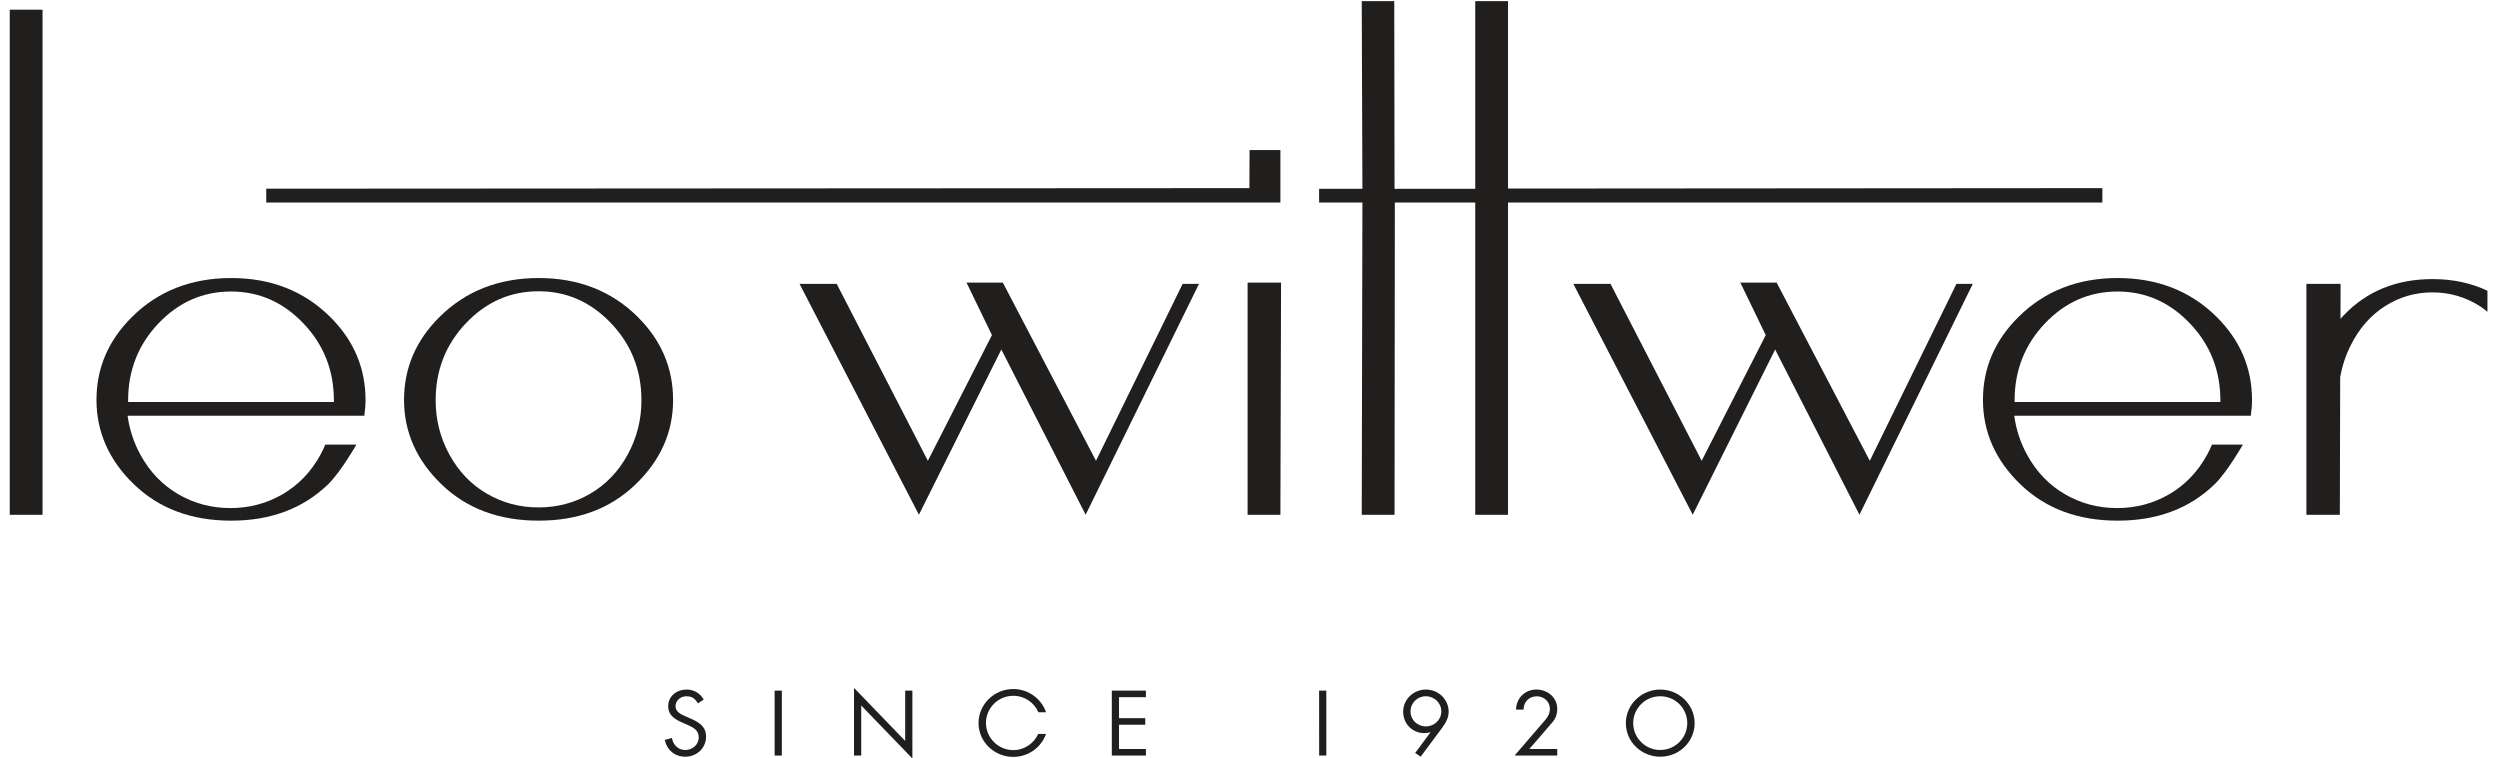<svg width="600" height="182" preserveAspectRatio="xMinYMin meet" viewBox="0 0 3808 1156" xmlns="http://www.w3.org/2000/svg" version="1.0" fill-rule="evenodd" xmlns:xlink="http://www.w3.org/1999/xlink"><title>...</title><desc>...</desc><g id="group" transform="scale(1,-1) translate(0,-1156)" clip="0 0 3808 1156"><g transform=""><g transform=" matrix(1,0,0,-1,0,1156)"><g transform=""><rect x="-587.16" y="-352.23" width="5003.0" height="1862.0" style="stroke: none; stroke-linecap: butt; stroke-width: 1; fill: none; fill-rule: evenodd;"/><g transform=""><polygon points="2021.84 1151.77, 2021.84 1052.77, 2010.84 1052.77, 2010.91 1151.77, 2021.84 1151.77, 2021.84 1151.77" style="stroke: none; stroke-linecap: butt; stroke-width: 1; fill: rgb(13%,12%,12%); fill-rule: evenodd;"/><polygon points="1694.84 1151.77, 1746.84 1151.77, 1746.84 1141.77, 1705.84 1141.77, 1705.84 1104.77, 1745.84 1104.77, 1745.84 1094.77, 1705.84 1094.77, 1705.84 1062.77, 1746.84 1062.77, 1746.84 1052.77, 1694.84 1052.77, 1694.84 1151.77, 1694.84 1151.77" style="stroke: none; stroke-linecap: butt; stroke-width: 1; fill: rgb(13%,12%,12%); fill-rule: evenodd;"/><g transform=""><path d="M 1594.61 1085.77 C 1587.5 1065.23 1567.77 1050.35 1544.64 1050.35 C 1515.66 1050.35 1491.67 1073.56 1491.67 1102.21 C 1491.67 1130.86 1515.66 1153.81 1544.64 1153.81 C 1567.73 1153.81 1587.43 1139.23 1594.58 1118.78 L 1582.64 1118.78 C 1576.15 1133.2 1561.64 1143.47 1544.65 1143.47 C 1521.6 1143.47 1503 1124.63 1503 1102.08 C 1503 1079.53 1521.33 1060.69 1544.65 1060.69 C 1562.03 1060.69 1576.61 1071.09 1582.93 1085.77 L 1594.62 1085.77 Z " style="stroke: none; stroke-linecap: butt; stroke-width: 1; fill: rgb(13%,12%,12%); fill-rule: evenodd;"/></g><polygon points="1312.84 1075.49, 1390.84 1156.23, 1390.84 1052.77, 1379.84 1052.77, 1379.84 1129.45, 1301.84 1048.57, 1301.84 1151.77, 1312.84 1151.77, 1312.84 1075.49, 1312.84 1075.49" style="stroke: none; stroke-linecap: butt; stroke-width: 1; fill: rgb(13%,12%,12%); fill-rule: evenodd;"/><polygon points="1180.84 1151.77, 1191.84 1151.77, 1191.84 1052.77, 1180.84 1052.77, 1180.84 1151.77, 1180.84 1151.77" style="stroke: none; stroke-linecap: butt; stroke-width: 1; fill: rgb(13%,12%,12%); fill-rule: evenodd;"/><g transform=""><path d="M 1029.77 1076.74 C 1029.77 1067.68 1037.51 1061.38 1046.45 1061.38 C 1055.39 1061.38 1059.79 1065.32 1063.79 1072.15 L 1072.73 1066.51 C 1067.4 1056.8 1057.92 1051.15 1046.72 1051.15 C 1031.78 1051.15 1018.58 1060.99 1018.58 1076.35 C 1018.58 1090.53 1028.72 1096.43 1040.45 1101.68 L 1046.59 1104.31 C 1055.93 1108.51 1065.13 1112.45 1065.13 1124 C 1065.13 1135.55 1055.26 1143.3 1044.46 1143.3 C 1033.66 1143.3 1025.79 1135.03 1024.32 1124.92 L 1013.38 1127.94 C 1016.58 1143.3 1028.59 1153.53 1044.72 1153.53 C 1062.19 1153.53 1076.33 1140.27 1076.33 1122.94 C 1076.33 1107.19 1065.26 1100.76 1052.19 1095.12 L 1045.52 1092.23 C 1038.72 1089.21 1029.78 1085.27 1029.78 1076.74 L 1029.78 1076.74 Z " style="stroke: none; stroke-linecap: butt; stroke-width: 1; fill: rgb(13%,12%,12%); fill-rule: evenodd;"/></g><g transform=""><path d="M 2173.65 1051.14 C 2154.71 1051.14 2138.97 1066.1 2138.97 1084.87 C 2138.97 1103.64 2153.11 1117.56 2171.52 1117.56 C 2174.59 1117.56 2177.52 1117.03 2180.19 1116.25 L 2180.46 1116.51 L 2157.25 1147.88 L 2165.65 1153.52 L 2199 1108.63 C 2204.2 1101.54 2208.34 1093.8 2208.34 1084.87 C 2208.34 1066.1 2192.6 1051.14 2173.66 1051.14 Z M 2173.65 1107.32 C 2160.58 1107.32 2150.18 1097.35 2150.18 1084.48 C 2150.18 1071.61 2160.59 1061.38 2173.65 1061.38 C 2186.71 1061.38 2197.12 1071.75 2197.12 1084.48 C 2197.12 1097.21 2186.58 1107.32 2173.65 1107.32 Z " style="stroke: none; stroke-linecap: butt; stroke-width: 1; fill: rgb(13%,12%,12%); fill-rule: evenodd;"/></g><g transform=""><path d="M 2331.33 1141.77 L 2366.22 1101.37 C 2371.43 1095.45 2373.84 1088.48 2373.84 1080.45 C 2373.84 1063.21 2359 1051.11 2342.16 1051.11 C 2324.38 1051.11 2311.41 1064.4 2311.01 1081.76 L 2322.44 1081.76 C 2322.7 1070.23 2330.56 1061.44 2342.68 1061.44 C 2353.6 1061.44 2362.66 1069.57 2362.66 1080.58 C 2362.66 1087 2359.86 1092.38 2355.87 1097.09 L 2308.85 1151.75 L 2373.84 1151.75 L 2373.84 1141.75 L 2331.33 1141.75 Z " style="stroke: none; stroke-linecap: butt; stroke-width: 1; fill: rgb(13%,12%,12%); fill-rule: evenodd;"/></g><g transform=""><path d="M 2530.85 1051.14 C 2502.18 1051.14 2478.43 1074.11 2478.43 1102.46 C 2478.43 1130.81 2502.17 1153.52 2530.85 1153.52 C 2559.53 1153.52 2583.27 1130.94 2583.27 1102.46 C 2583.27 1073.98 2559.53 1051.14 2530.85 1051.14 Z M 2530.85 1143.29 C 2508.04 1143.29 2489.64 1124.65 2489.64 1102.33 C 2489.64 1080.01 2507.78 1061.37 2530.85 1061.37 C 2553.92 1061.37 2572.06 1079.88 2572.06 1102.33 C 2572.06 1124.78 2553.65 1143.29 2530.85 1143.29 Z " style="stroke: none; stroke-linecap: butt; stroke-width: 1; fill: rgb(13%,12%,12%); fill-rule: evenodd;"/></g></g><g transform=""><polygon points="64.84 14.77, 14.84 14.77, 14.84 784.77, 64.84 784.77, 64.84 14.85, 64.84 14.77" style="stroke: none; stroke-linecap: butt; stroke-width: 1; fill: rgb(13%,12%,12%); fill-rule: evenodd;"/><polygon points="1952.84 430.77, 1901.84 430.77, 1901.84 784.77, 1951.84 784.77, 1952.84 430.67, 1952.84 430.77" style="stroke: none; stroke-linecap: butt; stroke-width: 1; fill: rgb(13%,12%,12%); fill-rule: evenodd;"/><polygon points="1904.84 228.77, 1904.57 286.77, 405.84 287.64, 405.84 308.77, 1904.46 308.77, 1948.92 308.77, 1951.84 308.77, 1951.84 228.77, 1904.84 228.77" style="stroke: none; stroke-linecap: butt; stroke-width: 1; fill: rgb(13%,12%,12%); fill-rule: evenodd;"/><g transform=""><path d="M 1026.04 609.73 C 1026.04 560.81 1007.94 518.46 971.74 482.67 C 931.92 443.44 881.72 423.83 821.15 423.83 C 760.58 423.83 710.01 443.55 670.2 483 C 633.99 518.78 615.9 561.03 615.9 609.73 C 615.9 658.43 635.02 701.82 673.28 738.57 C 711.53 775.32 760.82 793.69 821.16 793.69 C 881.5 793.69 930.42 775.32 968.68 738.57 C 1006.93 701.82 1026.06 658.88 1026.06 609.73 L 1026.06 609.73 Z M 977.81 610.27 C 977.81 639.93 970.77 667.57 956.72 693.21 C 942.66 718.85 923.67 738.64 899.75 752.59 C 875.82 766.54 849.56 773.52 820.96 773.52 C 792.36 773.52 766.09 766.54 742.17 752.59 C 718.24 738.64 699.25 718.85 685.2 693.21 C 671.14 667.57 664.11 639.93 664.11 610.27 C 664.11 564.27 679.52 525.06 710.35 492.64 C 741.18 460.22 778.05 444.01 820.96 444.01 C 863.87 444.01 900.43 460.22 931.38 492.64 C 962.33 525.07 977.81 564.27 977.81 610.27 L 977.81 610.27 Z " style="stroke: none; stroke-linecap: butt; stroke-width: 1; fill: rgb(13%,12%,12%); fill-rule: evenodd;"/></g><polygon points="1400.79 784.64, 1526.44 532.79, 1654.95 784.64, 1827.72 432.77, 1802.79 432.77, 1670.73 702.41, 1528.7 430.77, 1473.35 430.77, 1512.11 510.85, 1414.43 702.41, 1275.47 432.77, 1218.82 432.77, 1400.79 784.64, 1400.79 784.64" style="stroke: none; stroke-linecap: butt; stroke-width: 1; fill: rgb(13%,12%,12%); fill-rule: evenodd;"/><polygon points="2298.84 287.45, 2298.84 1.77, 2248.84 1.77, 2248.84 287.77, 2125.84 287.86, 2125.4 1.77, 2075.84 1.77, 2076.84 287.77, 2010.84 287.82, 2010.84 308.77, 2076.84 308.77, 2075.84 784.77, 2125.84 784.77, 2126.3 308.77, 2248.84 308.77, 2248.84 784.77, 2298.84 784.77, 2298.84 308.77, 3204.84 308.77, 3204.84 286.77, 2298.84 287.45" style="stroke: none; stroke-linecap: butt; stroke-width: 1; fill: rgb(13%,12%,12%); fill-rule: evenodd;"/><polygon points="2850.31 702.41, 2708.29 430.77, 2652.93 430.77, 2691.69 510.85, 2594.01 702.41, 2455.05 432.77, 2398.4 432.77, 2580.38 784.64, 2706.02 532.79, 2834.53 784.64, 3007.31 432.77, 2982.36 432.77, 2850.31 702.41" style="stroke: none; stroke-linecap: butt; stroke-width: 1; fill: rgb(13%,12%,12%); fill-rule: evenodd;"/><g transform=""><path d="M 555.36 633.77 C 556.46 626.19 557.22 618.08 557.22 609.74 C 557.22 560.81 539.12 518.46 502.92 482.68 C 463.09 443.45 412.9 423.84 352.32 423.84 C 291.74 423.84 241.19 443.56 201.37 483 C 165.16 518.78 147.07 561.03 147.07 609.74 C 147.07 658.45 166.19 701.83 204.45 738.57 C 242.7 775.32 291.99 793.69 352.33 793.69 C 412.67 793.69 461.59 775.32 499.85 738.57 C 519.28 719.9 543.29 677.77 543.29 677.77 L 495.91 677.77 C 493.66 683.06 491.19 688.27 488.38 693.4 C 474.19 719.29 455.01 739.28 430.85 753.36 C 406.69 767.45 380.16 774.49 351.28 774.49 C 322.4 774.49 295.86 767.44 271.7 753.36 C 247.54 739.27 228.36 719.28 214.17 693.4 C 203.86 674.59 197.35 654.71 194.52 633.77 L 555.37 633.77 Z M 509 610.66 C 509 611.37 508.95 612.07 508.94 612.77 L 195.35 612.77 C 195.35 612.07 195.29 611.37 195.29 610.66 C 195.29 564.67 210.7 525.46 241.53 493.03 C 272.36 460.6 309.23 444.39 352.14 444.39 C 395.05 444.39 431.61 460.6 462.56 493.03 C 493.51 525.46 508.99 564.66 508.99 610.66 L 508.99 610.66 Z " style="stroke: none; stroke-linecap: butt; stroke-width: 1; fill: rgb(13%,12%,12%); fill-rule: evenodd;"/></g><g transform=""><path d="M 3431.09 633.77 C 3432.19 626.19 3432.95 618.08 3432.95 609.74 C 3432.95 560.81 3414.85 518.46 3378.65 482.68 C 3338.83 443.45 3288.63 423.84 3228.06 423.84 C 3167.49 423.84 3116.92 443.56 3077.11 483 C 3040.9 518.78 3022.81 561.03 3022.81 609.74 C 3022.81 658.45 3041.93 701.83 3080.19 738.57 C 3118.44 775.32 3167.73 793.69 3228.07 793.69 C 3288.41 793.69 3337.33 775.32 3375.59 738.57 C 3395.03 719.9 3419.03 677.77 3419.03 677.77 L 3371.91 677.77 C 3369.67 683.06 3367.19 688.27 3364.38 693.4 C 3350.18 719.29 3331 739.28 3306.84 753.36 C 3282.68 767.45 3256.15 774.49 3227.27 774.49 C 3198.39 774.49 3171.85 767.44 3147.7 753.36 C 3123.54 739.27 3104.36 719.28 3090.16 693.4 C 3079.85 674.59 3073.33 654.71 3070.52 633.77 L 3431.1 633.77 Z M 3384.73 610.66 C 3384.73 611.37 3384.68 612.07 3384.67 612.77 L 3071.1 612.77 C 3071.1 612.07 3071.04 611.37 3071.04 610.66 C 3071.04 564.67 3086.45 525.46 3117.28 493.03 C 3148.11 460.6 3184.98 444.39 3227.89 444.39 C 3270.8 444.39 3307.36 460.6 3338.31 493.03 C 3369.27 525.46 3384.74 564.66 3384.74 610.66 L 3384.74 610.66 Z " style="stroke: none; stroke-linecap: butt; stroke-width: 1; fill: rgb(13%,12%,12%); fill-rule: evenodd;"/></g><g transform=""><path d="M 3708.27 425.44 C 3653.04 425.44 3607.93 443.8 3572.92 480.5 C 3571.18 482.32 3569.5 484.16 3567.85 486.01 L 3567.98 432.77 L 3515.85 432.77 L 3515.85 784.77 L 3566.85 784.77 L 3567.38 574.67 C 3570.45 557.72 3575.84 541.49 3583.62 526.01 C 3596.5 500.37 3613.9 480.58 3635.82 466.63 C 3657.74 452.68 3681.81 445.71 3708.02 445.71 C 3734.23 445.71 3758.3 452.69 3780.22 466.63 C 3784.31 469.23 3788.07 472.24 3791.85 475.25 L 3791.85 443.25 C 3767.14 431.52 3739.36 425.44 3708.27 425.44 Z " style="stroke: none; stroke-linecap: butt; stroke-width: 1; fill: rgb(13%,12%,12%); fill-rule: evenodd;"/></g></g></g></g></g></g></svg>